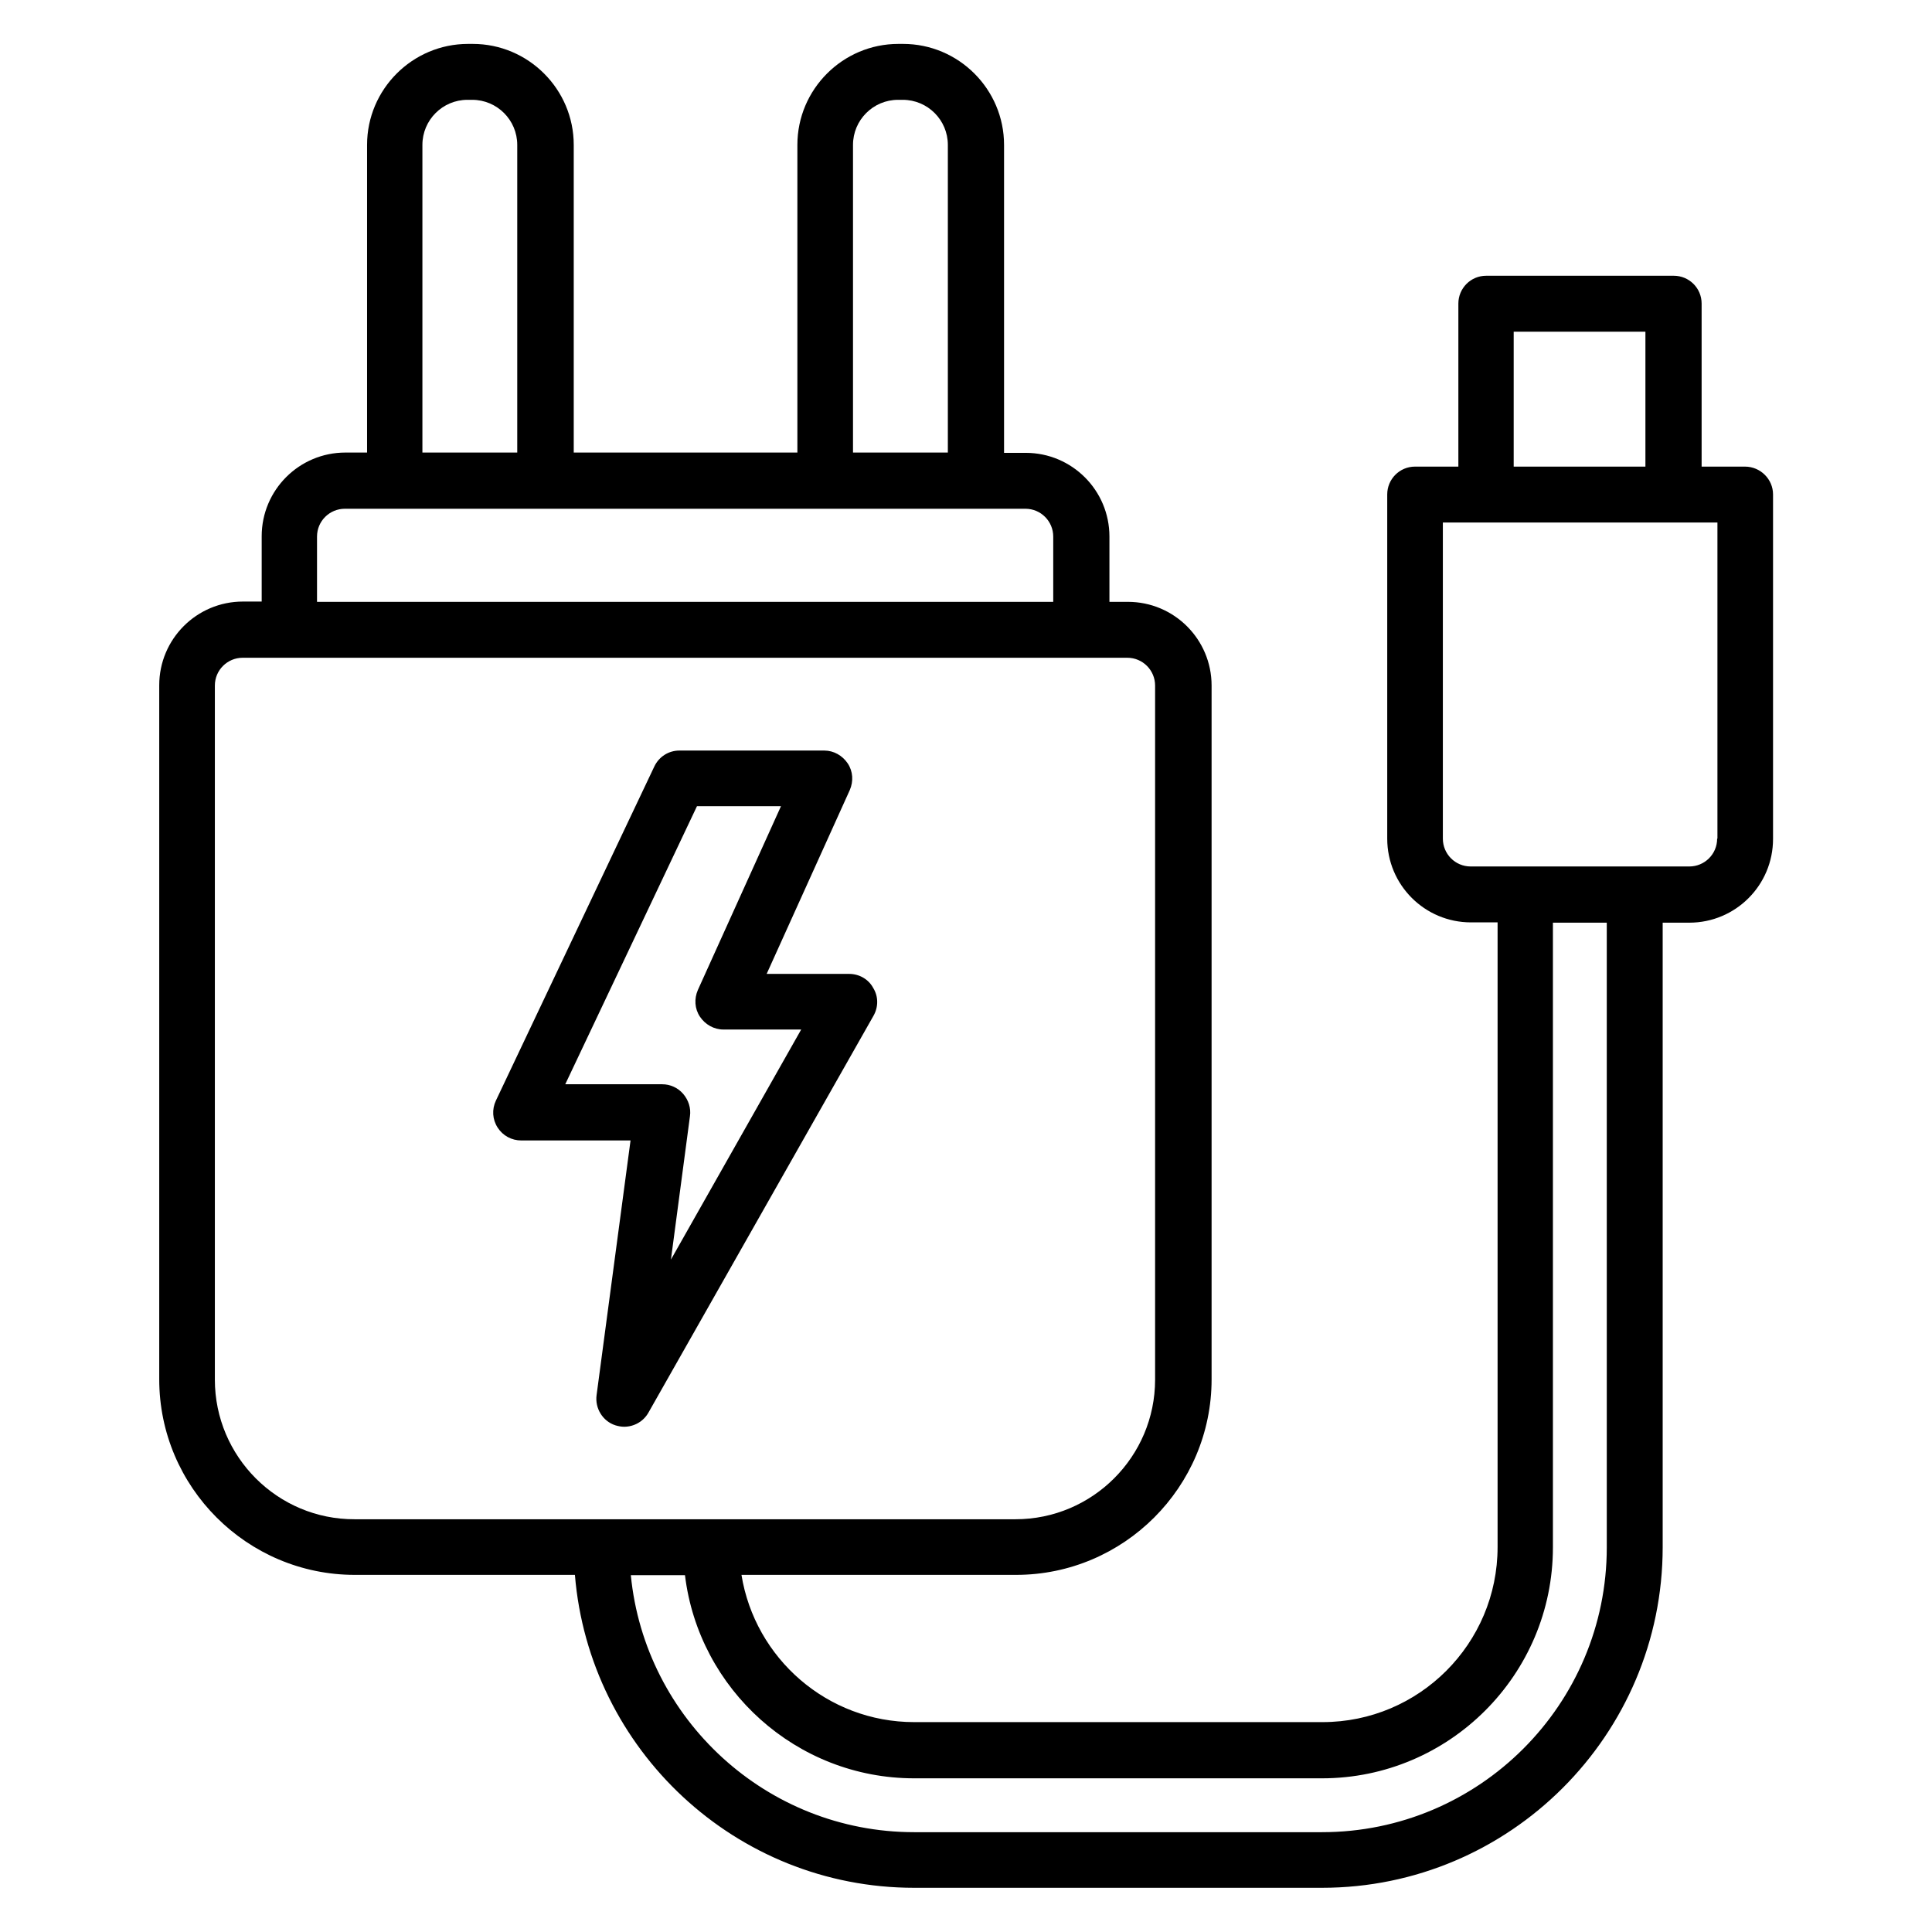 <svg xmlns="http://www.w3.org/2000/svg" width="512" viewBox="0 0 66 66" height="512" id="Layer_1"><g><path d="m59.61 15.94h-1.48v-5.57c0-.53-.43-.95-.95-.95h-6.41c-.53 0-.95.43-.95.95v5.57h-1.48c-.53 0-.95.43-.95.95v11.76c0 1.58 1.28 2.86 2.86 2.86h.91v21.34c0 3.3-2.68 5.98-5.98 5.98h-13.95c-2.97 0-5.44-2.18-5.9-5.03h9.38c3.68 0 6.68-3 6.68-6.68v-23.7c0-1.58-1.28-2.86-2.86-2.86h-.63v-2.23c0-1.58-1.28-2.86-2.86-2.86h-.74v-10.52c0-1.9-1.55-3.45-3.45-3.45h-.16c-1.9 0-3.45 1.55-3.45 3.45v10.51h-7.64v-10.51c0-1.9-1.55-3.45-3.45-3.45h-.16c-1.9 0-3.45 1.55-3.45 3.45v10.51h-.74c-1.58 0-2.86 1.28-2.86 2.86v2.23h-.64c-1.58 0-2.86 1.28-2.86 2.86v23.71c0 3.68 3 6.68 6.68 6.68h7.52c.49 5.97 5.49 10.69 11.59 10.69h13.93c6.42 0 11.64-5.22 11.64-11.64v-21.33h.91c1.58 0 2.86-1.28 2.86-2.86v-11.77c0-.52-.43-.95-.96-.95zm-7.9-4.61h4.5v4.61h-4.5zm-22.57-6.38c0-.85.69-1.54 1.54-1.54h.16c.85 0 1.54.69 1.54 1.54v10.51h-3.24zm-14.71 0c0-.85.69-1.54 1.54-1.54h.16c.85 0 1.54.69 1.54 1.54v10.51h-3.24zm-3.6 13.38c0-.53.43-.95.95-.95h23.25c.53 0 .95.43.95.95v2.23h-25.15zm-3.49 28.8v-23.71c0-.53.43-.95.95-.95h30.22c.53 0 .95.43.95.95v23.71c0 2.63-2.14 4.77-4.77 4.77h-22.57c-2.64.01-4.78-2.14-4.78-4.77zm47.55 5.73c0 5.37-4.36 9.73-9.73 9.73h-13.93c-5.04 0-9.2-3.86-9.68-8.78h1.85c.47 3.9 3.81 6.94 7.83 6.94h13.93c4.35 0 7.89-3.54 7.89-7.89v-21.34h1.84zm3.77-24.21c0 .53-.43.95-.95.95h-7.47c-.53 0-.95-.43-.95-.95v-10.8h9.38v10.8z"></path><path d="m29.01 33.27h-2.82l2.84-6.28c.13-.3.11-.64-.07-.91s-.48-.44-.8-.44h-4.95c-.37 0-.7.21-.86.55l-5.41 11.41c-.14.3-.12.64.06.92s.48.44.81.44h3.73l-1.16 8.7c-.06.45.21.89.64 1.03.1.03.2.05.3.05.34 0 .66-.18.83-.48l7.69-13.56c.17-.3.17-.66-.01-.95-.16-.3-.48-.48-.82-.48zm-6.09 9.76.65-4.9c.04-.27-.05-.55-.23-.76s-.44-.33-.72-.33h-3.31l4.5-9.5h2.87l-2.84 6.28c-.13.3-.11.64.07.91s.48.44.8.44h2.66z"></path></g></svg>